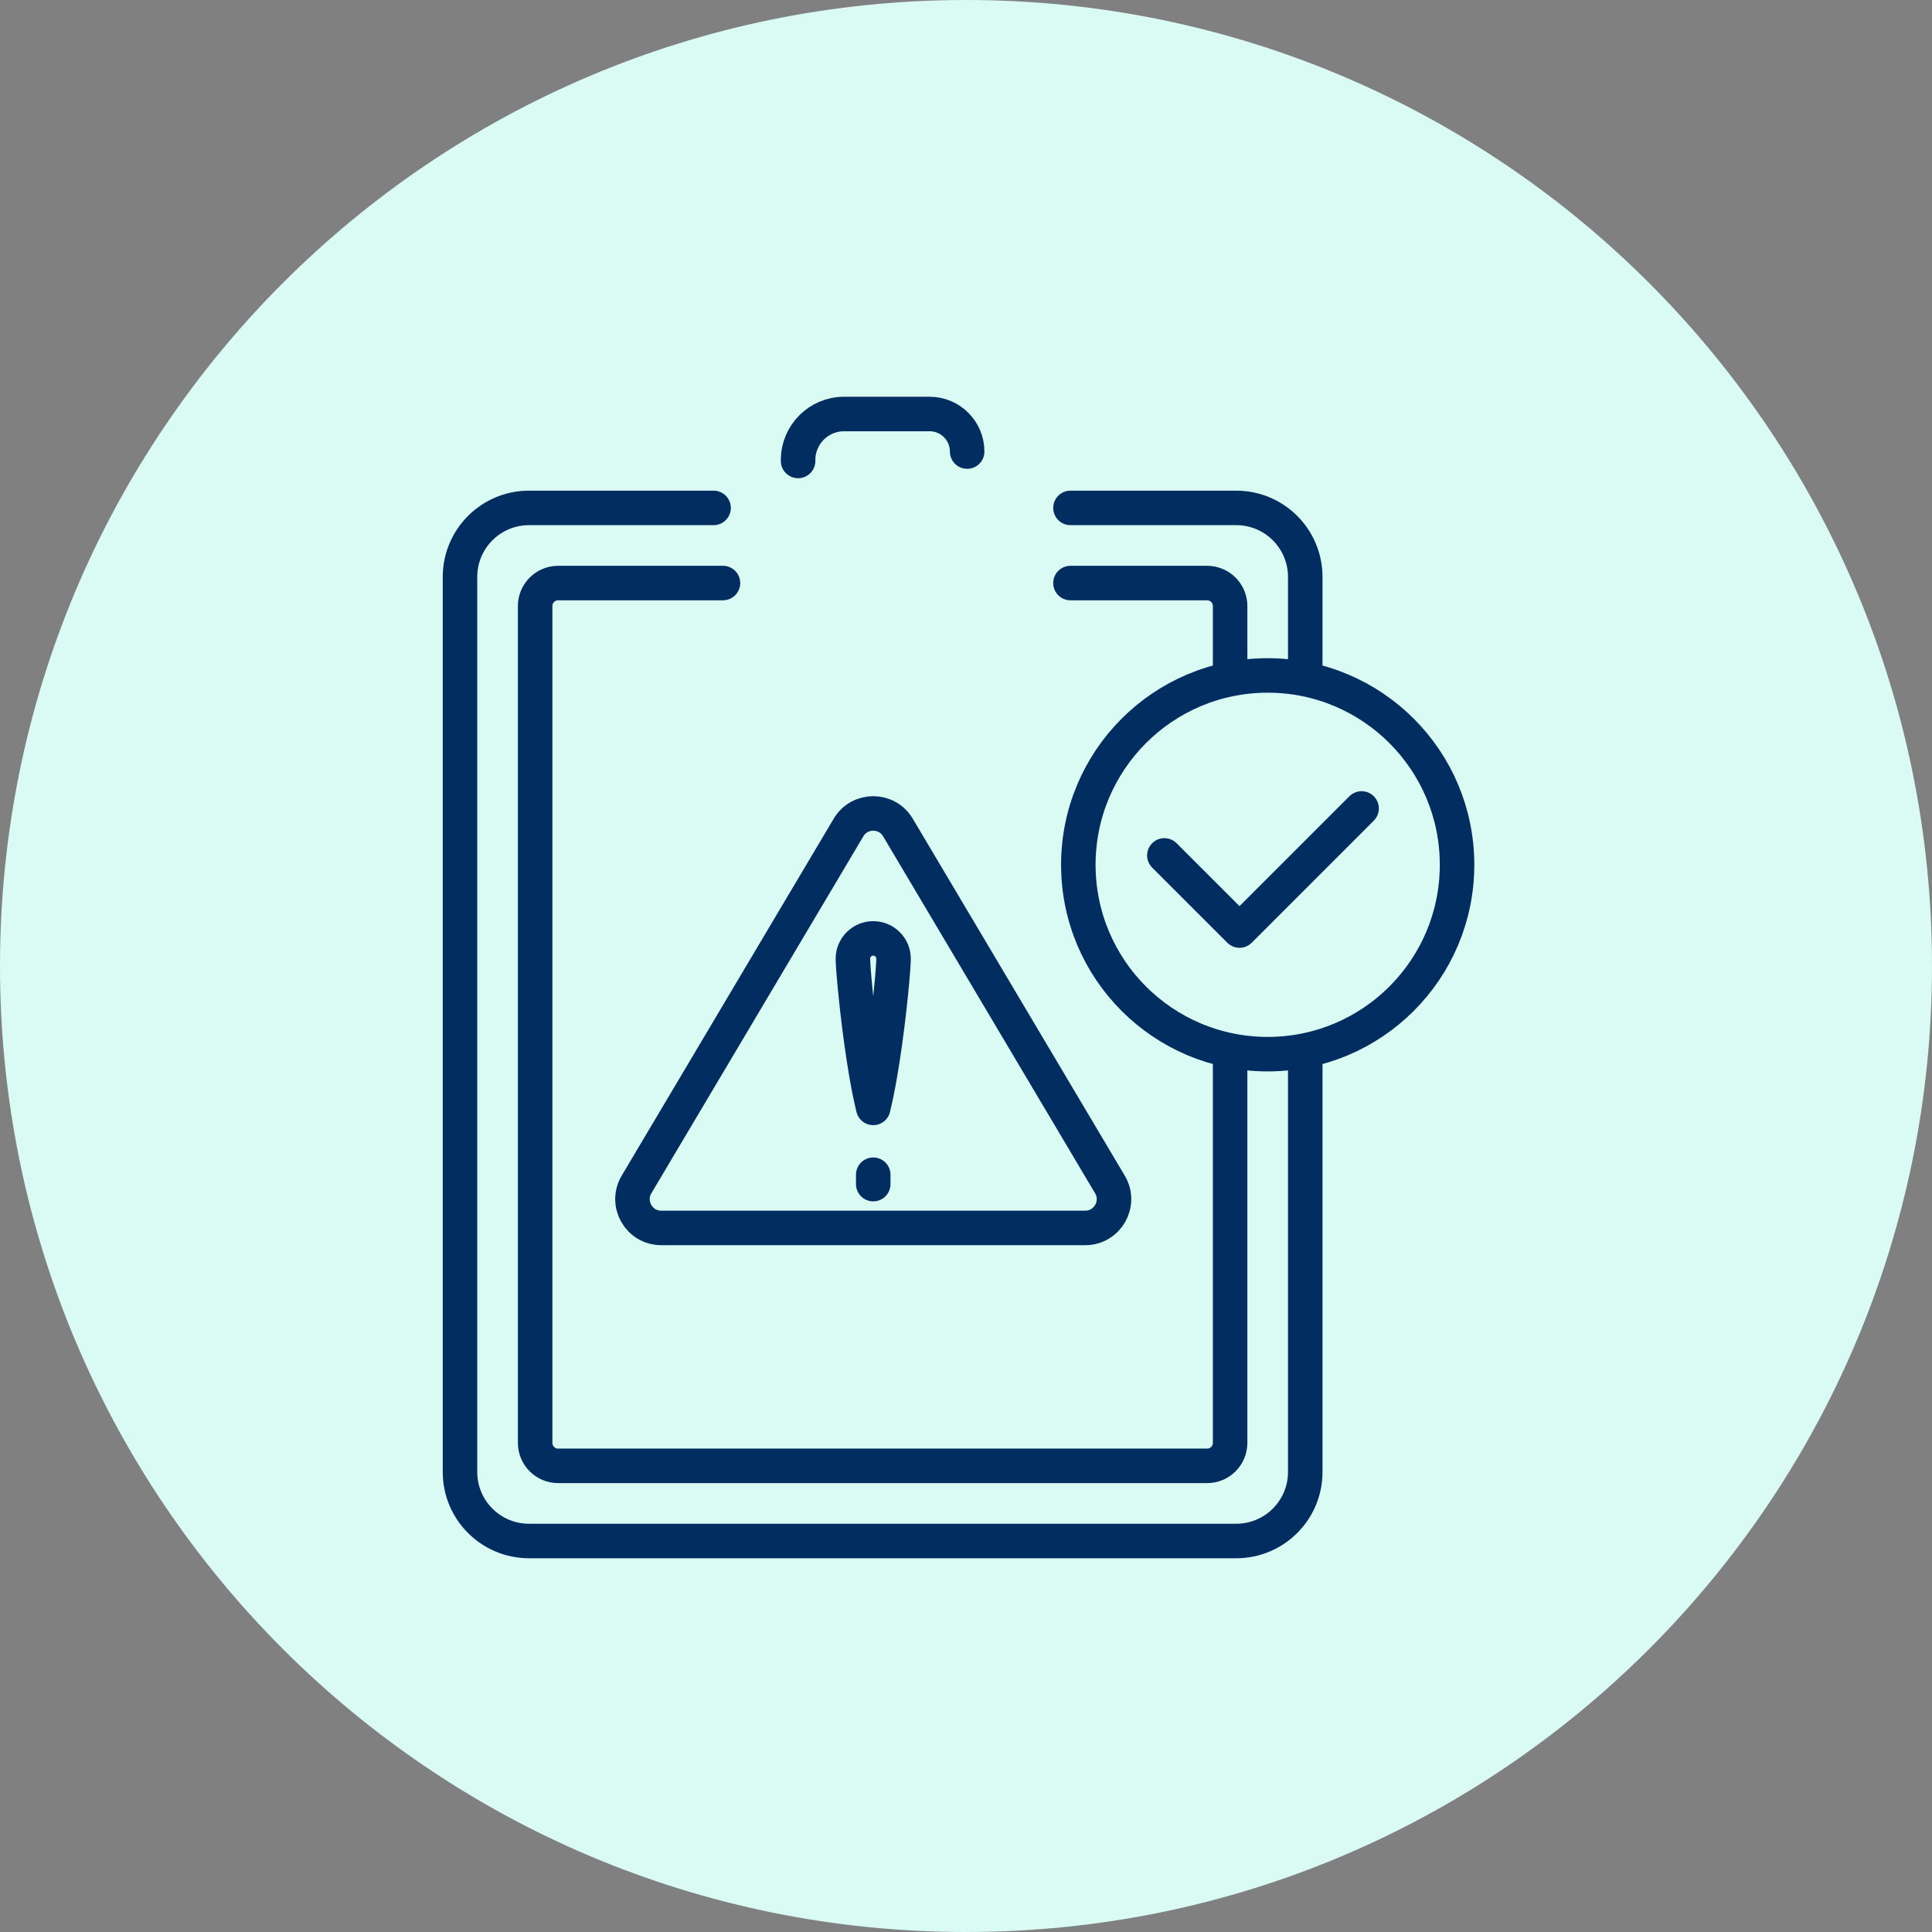 <svg width="84" height="84" viewBox="0 0 84 84" fill="none" xmlns="http://www.w3.org/2000/svg">
<rect x="0" y="0" width="84" height="84" fill="#808080" stroke="none"/>
<path d="M42 84C65.196 84 84 65.196 84 42C84 18.804 65.196 0 42 0C18.804 0 0 18.804 0 42C0 65.196 18.804 84 42 84Z" fill="#DAFAF4"/>
<path d="M46.542 22.083H53.75C55.407 22.083 56.75 23.426 56.75 25.083V29.025M31.025 22.083H23C21.343 22.083 20 23.426 20 25.083V64C20 65.657 21.343 67 23 67H53.75C55.407 67 56.75 65.657 56.75 64V46.175" stroke="#012D61" stroke-width="1.5" stroke-linecap="round" stroke-linejoin="round"/>
<mask id="path-3-inside-1_240_434" fill="white">
<rect x="30.617" y="19.633" width="16.333" height="6.533" rx="1"/>
</mask>
<rect x="30.617" y="19.633" width="16.333" height="6.533" rx="1" stroke="#012D61" stroke-width="3" stroke-linecap="round" stroke-linejoin="round" mask="url(#path-3-inside-1_240_434)"/>
<path d="M42.05 19.633V19.633C42.05 18.731 41.319 18 40.417 18H36.7C35.596 18 34.7 18.895 34.7 20V20.042" stroke="#012D61" stroke-width="1.5" stroke-linecap="round" stroke-linejoin="round"/>
<circle cx="55.117" cy="37.6" r="8.233" stroke="#012D61" stroke-width="1.5" stroke-linecap="round" stroke-linejoin="round"/>
<path d="M50.625 37.192L53.892 40.458L59.2 35.15" stroke="#012D61" stroke-width="1.5" stroke-linecap="round" stroke-linejoin="round"/>
<path d="M39.041 35.979L48.258 51.499C48.753 52.332 48.153 53.388 47.184 53.388H28.75C27.781 53.388 27.18 52.332 27.675 51.499L36.892 35.979C37.376 35.163 38.557 35.163 39.041 35.979Z" stroke="#012D61" stroke-width="1.5" stroke-linecap="round" stroke-linejoin="round"/>
<path d="M37.967 51.075V51.483" stroke="#012D61" stroke-width="1.5" stroke-linecap="round" stroke-linejoin="round"/>
<path d="M38.85 41.683C38.85 42.075 38.675 44.07 38.38 45.991C38.257 46.795 38.117 47.56 37.967 48.169C37.816 47.56 37.676 46.795 37.553 45.991C37.259 44.07 37.083 42.075 37.083 41.683C37.083 41.196 37.479 40.8 37.967 40.8C38.455 40.8 38.85 41.196 38.85 41.683Z" stroke="#012D61" stroke-width="1.5" stroke-linecap="round" stroke-linejoin="round"/>
<path d="M46.542 25.35H52.483C53.036 25.35 53.483 25.798 53.483 26.35V29.433M31.433 25.35H24.267C23.715 25.35 23.267 25.798 23.267 26.35V62.733C23.267 63.286 23.715 63.733 24.267 63.733H52.483C53.036 63.733 53.483 63.286 53.483 62.733V46.248" stroke="#012D61" stroke-width="1.5" stroke-linecap="round" stroke-linejoin="round"/>
</svg>
